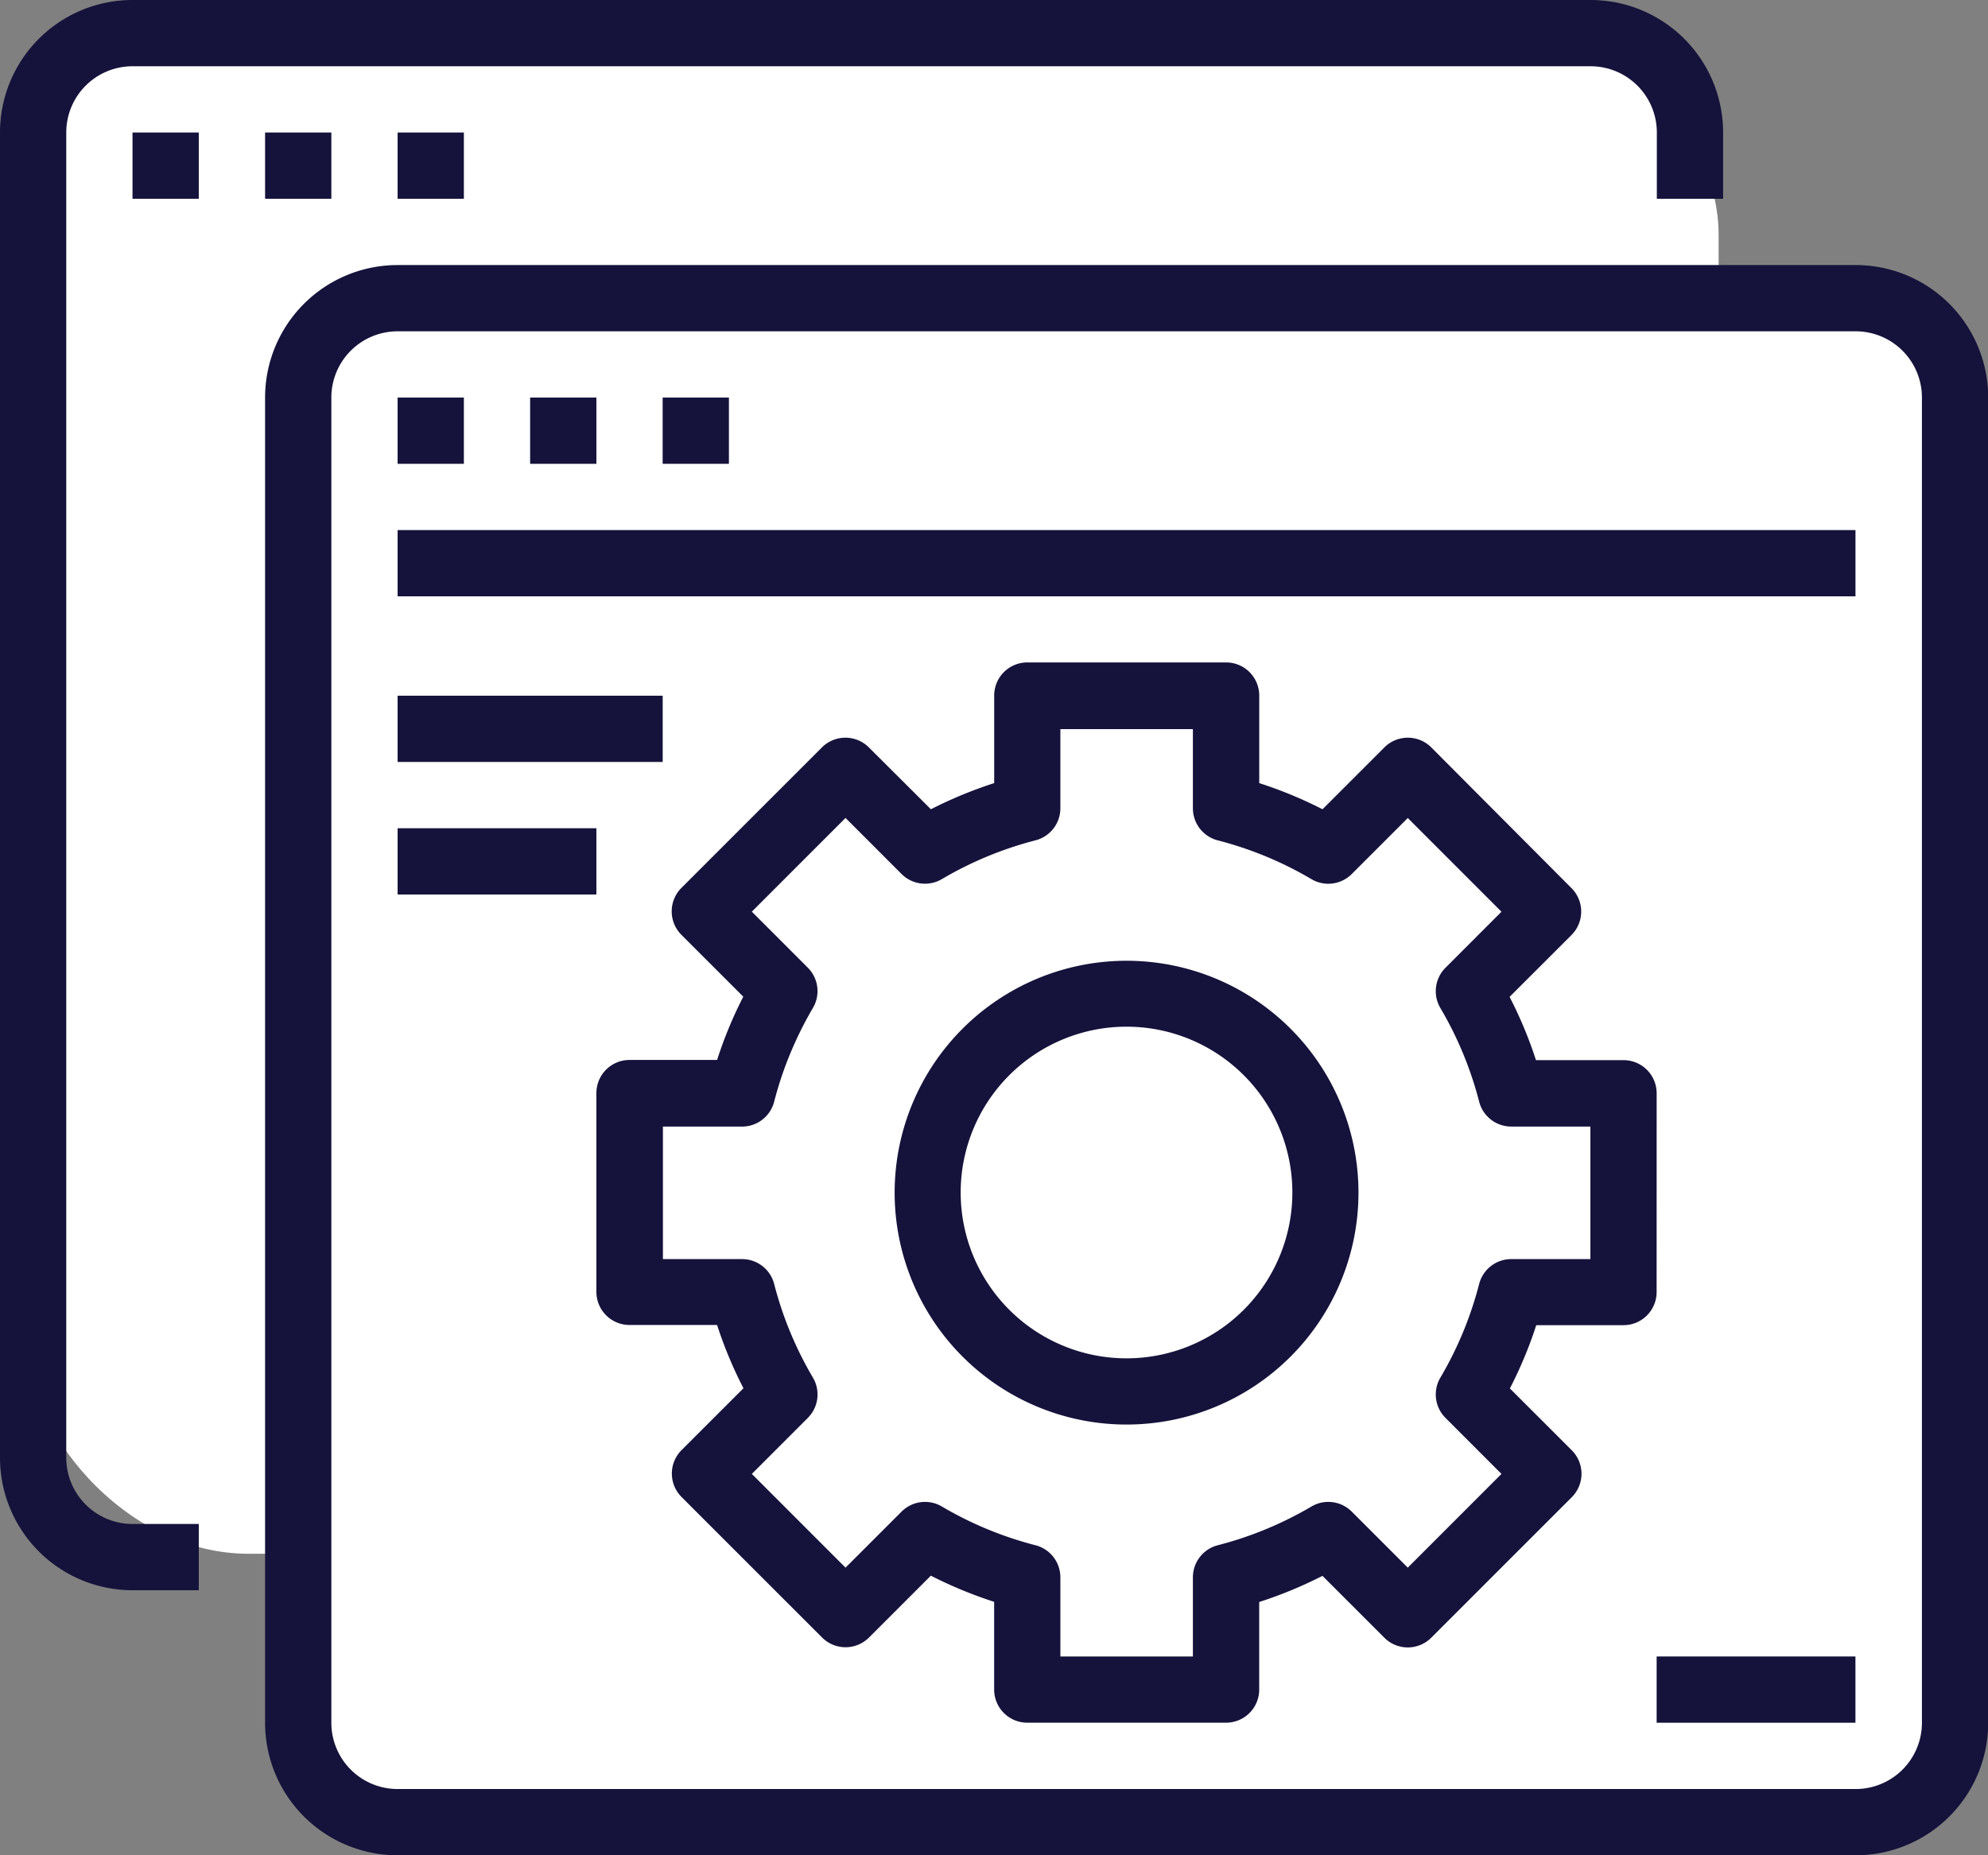 <svg xmlns="http://www.w3.org/2000/svg" width="52.744" height="49.229" viewBox="0 0 52.744 49.229">
  <rect x="0" y="0" width="52.744" height="49.229" fill="#808080" stroke="none"/>
  <g id="Group_882" data-name="Group 882" transform="translate(-2199.403 -728)">
    <rect id="Rectangle_169" data-name="Rectangle 169" width="45" height="41" rx="6" transform="translate(2200 728.228)" fill="#fff"/>
    <rect id="Rectangle_170" data-name="Rectangle 170" width="45" height="42" rx="6" transform="translate(2207 735.228)" fill="#fff"/>
    <g id="surface1" transform="translate(2199.403 728)">
      <path id="Path_67" data-name="Path 67" d="M3.516,42.445H5.274V40.687H3.516a1.758,1.758,0,0,1-1.758-1.758V3.766A1.758,1.758,0,0,1,3.516,2.008H42.2a1.758,1.758,0,0,1,1.758,1.758V5.524h1.758V3.766A3.516,3.516,0,0,0,42.2.25H3.516A3.516,3.516,0,0,0,0,3.766V38.929A3.516,3.516,0,0,0,3.516,42.445Zm0,0" transform="translate(0 -0.25)" fill="#15123b"/>
      <path id="Path_68" data-name="Path 68" d="M62.5,62.75h1.758v1.758H62.5Zm0,0" transform="translate(-58.984 -59.234)" fill="#15123b"/>
      <path id="Path_69" data-name="Path 69" d="M125,62.75h1.758v1.758H125Zm0,0" transform="translate(-117.967 -59.234)" fill="#15123b"/>
      <path id="Path_70" data-name="Path 70" d="M187.5,62.75h1.758v1.758H187.5Zm0,0" transform="translate(-176.951 -59.234)" fill="#15123b"/>
      <path id="Path_71" data-name="Path 71" d="M125,163.929a3.516,3.516,0,0,0,3.516,3.516H167.2a3.516,3.516,0,0,0,3.516-3.516V128.766a3.516,3.516,0,0,0-3.516-3.516H128.516A3.516,3.516,0,0,0,125,128.766Zm1.758-35.163a1.758,1.758,0,0,1,1.758-1.758H167.2a1.758,1.758,0,0,1,1.758,1.758v35.163a1.758,1.758,0,0,1-1.758,1.758H128.516a1.758,1.758,0,0,1-1.758-1.758Zm0,0" transform="translate(-117.967 -118.217)" fill="#15123b"/>
      <path id="Path_72" data-name="Path 72" d="M187.5,187.75h1.758v1.758H187.5Zm0,0" transform="translate(-176.951 -177.201)" fill="#15123b"/>
      <path id="Path_73" data-name="Path 73" d="M250,187.75h1.758v1.758H250Zm0,0" transform="translate(-235.935 -177.201)" fill="#15123b"/>
      <path id="Path_74" data-name="Path 74" d="M312.5,187.75h1.758v1.758H312.5Zm0,0" transform="translate(-294.919 -177.201)" fill="#15123b"/>
      <path id="Path_75" data-name="Path 75" d="M187.5,250.25h38.679v1.758H187.5Zm0,0" transform="translate(-176.951 -236.185)" fill="#15123b"/>
      <path id="Path_76" data-name="Path 76" d="M187.5,328.375h7.033v1.758H187.5Zm0,0" transform="translate(-176.951 -309.915)" fill="#15123b"/>
      <path id="Path_77" data-name="Path 77" d="M187.5,390.875h5.274v1.758H187.5Zm0,0" transform="translate(-176.951 -368.898)" fill="#15123b"/>
      <path id="Path_78" data-name="Path 78" d="M428.028,453.375a6.153,6.153,0,1,0,6.154,6.153A6.153,6.153,0,0,0,428.028,453.375Zm0,10.549a4.4,4.4,0,1,1,4.4-4.4A4.4,4.4,0,0,1,428.028,463.924Zm0,0" transform="translate(-398.14 -427.882)" fill="#15123b"/>
      <path id="Path_79" data-name="Path 79" d="M309.38,324.178a.879.879,0,0,0-.879-.879h-2.323a11.171,11.171,0,0,0-.7-1.679l1.643-1.642a.88.88,0,0,0,0-1.243L303.4,315a.88.88,0,0,0-1.243,0l-1.642,1.642a11.37,11.37,0,0,0-1.679-.694v-2.323a.879.879,0,0,0-.879-.879h-5.274a.879.879,0,0,0-.879.879v2.323a11.369,11.369,0,0,0-1.679.694L288.478,315a.88.88,0,0,0-1.243,0l-3.73,3.73a.88.88,0,0,0,0,1.243l1.642,1.642c-.073.144-.144.288-.211.434a11.367,11.367,0,0,0-.484,1.245h-2.323a.879.879,0,0,0-.879.879v5.274a.879.879,0,0,0,.879.879h2.323a11.179,11.179,0,0,0,.7,1.679l-1.643,1.642a.88.88,0,0,0,0,1.243l3.73,3.73a.88.88,0,0,0,1.243,0l1.642-1.642a11.369,11.369,0,0,0,1.679.694V340a.879.879,0,0,0,.879.879h5.274a.879.879,0,0,0,.879-.879v-2.323a11.37,11.37,0,0,0,1.679-.694l1.642,1.642a.88.88,0,0,0,1.243,0l3.73-3.73a.88.88,0,0,0,0-1.243l-1.643-1.642a11.175,11.175,0,0,0,.7-1.679H308.5a.879.879,0,0,0,.879-.879Zm-1.758,4.4h-2.1a.879.879,0,0,0-.851.659,9.612,9.612,0,0,1-1.029,2.486.879.879,0,0,0,.135,1.068l1.486,1.487-2.486,2.487-1.487-1.487a.879.879,0,0,0-1.069-.135,9.605,9.605,0,0,1-2.486,1.028.879.879,0,0,0-.659.851v2.1h-3.516v-2.1a.879.879,0,0,0-.659-.851,9.605,9.605,0,0,1-2.485-1.028.879.879,0,0,0-1.069.135l-1.487,1.487-2.486-2.487,1.486-1.487a.879.879,0,0,0,.135-1.068,9.609,9.609,0,0,1-1.029-2.486.879.879,0,0,0-.851-.659h-2.1v-3.516h2.1a.879.879,0,0,0,.851-.659,9.544,9.544,0,0,1,.572-1.611,9.7,9.7,0,0,1,.457-.879.88.88,0,0,0-.135-1.067l-1.486-1.487,2.486-2.487,1.487,1.488a.879.879,0,0,0,1.069.135,9.616,9.616,0,0,1,2.485-1.029.879.879,0,0,0,.659-.85v-2.1h3.516v2.1a.879.879,0,0,0,.659.851,9.6,9.6,0,0,1,2.486,1.029.879.879,0,0,0,1.069-.135l1.487-1.487,2.486,2.487-1.486,1.487a.879.879,0,0,0-.135,1.068,9.612,9.612,0,0,1,1.029,2.486.879.879,0,0,0,.851.659h2.1Zm0,0" transform="translate(-265.427 -295.169)" fill="#15123b"/>
      <path id="Path_80" data-name="Path 80" d="M781.25,781.5h5.274v1.758H781.25Zm0,0" transform="translate(-737.297 -737.547)" fill="#15123b"/>
    </g>
  </g>
</svg>
